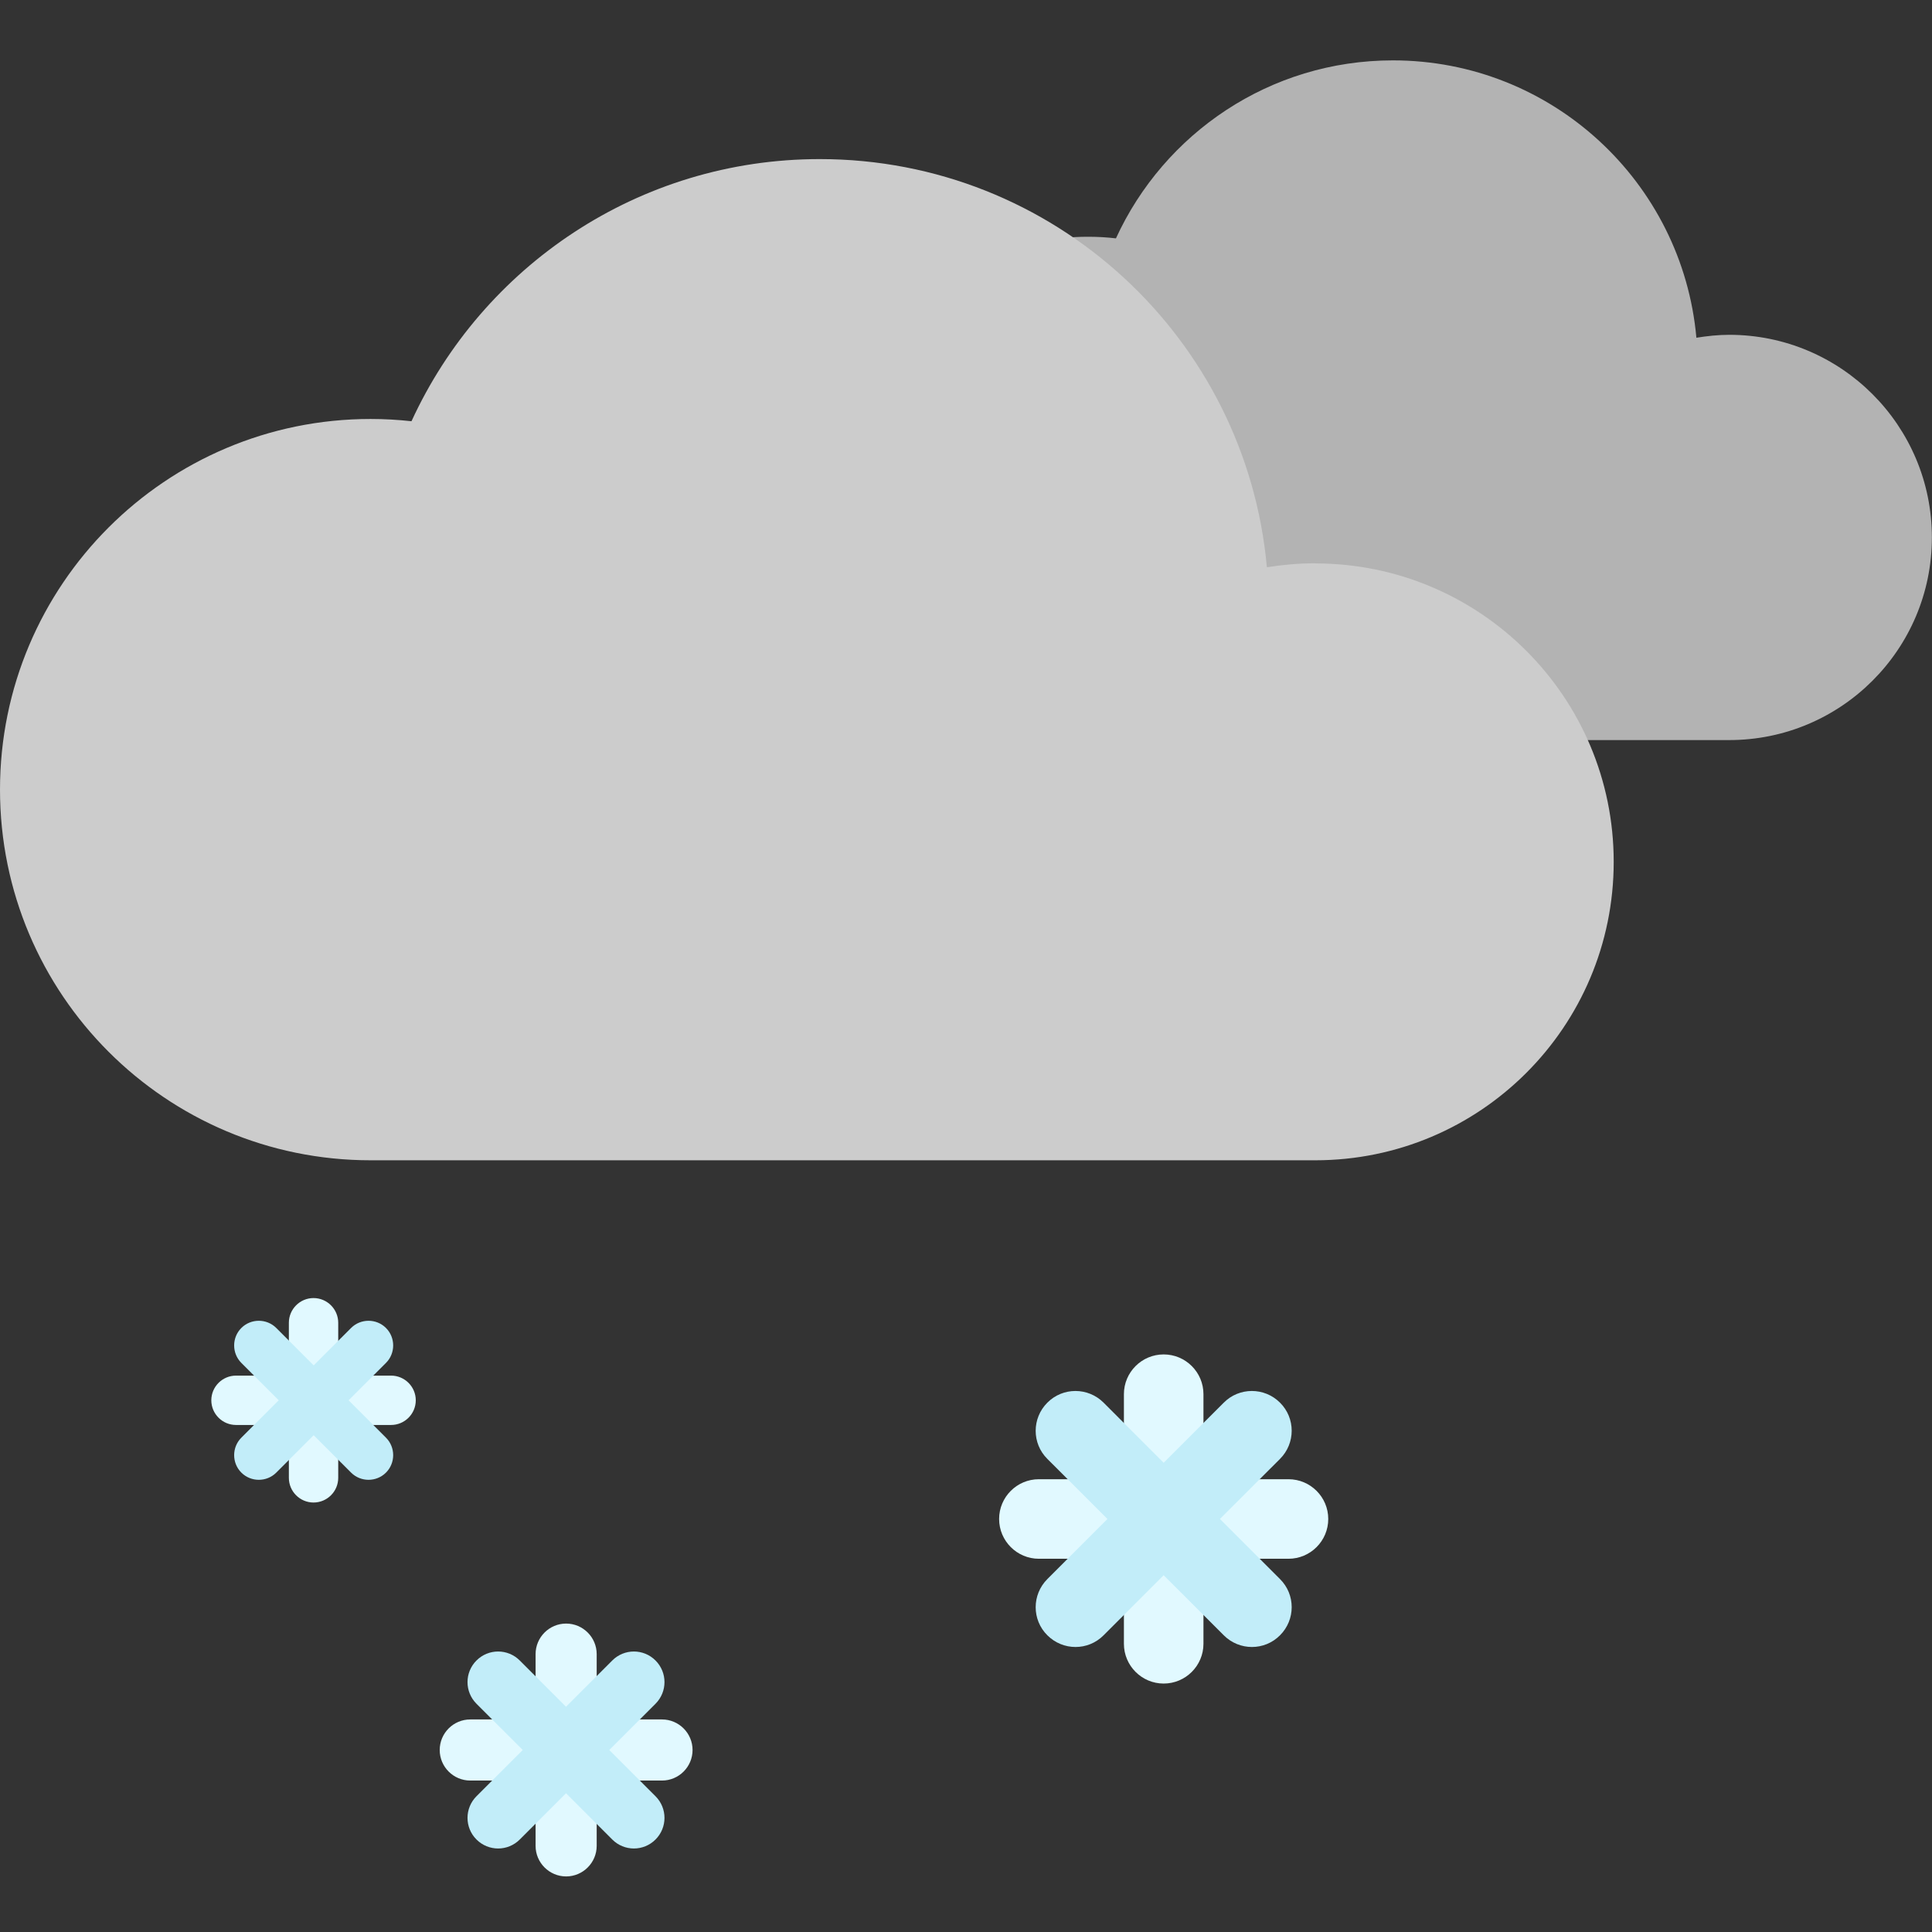 <svg width="64" height="64" viewBox="0 0 64 64" fill="none" xmlns="http://www.w3.org/2000/svg">
<rect x="0" y="0" width="64" height="64" fill="#333333" stroke="none"/>
<path d="M57.288 11.091C56.915 11.091 56.555 11.131 56.195 11.188C55.734 6.039 51.41 2 46.142 2C42.064 2 38.561 4.419 36.967 7.896C36.664 7.86 36.357 7.843 36.041 7.843C31.436 7.843 27.704 11.574 27.704 16.179C27.704 20.784 31.436 24.516 36.041 24.516H57.283C60.989 24.516 63.996 21.509 63.996 17.804C63.996 14.098 60.989 11.091 57.283 11.091H57.288Z" fill="#B3B3B3"/>
<path d="M43.569 18.66C43.025 18.66 42.49 18.708 41.967 18.791C41.282 11.21 34.917 5.27 27.156 5.27C21.15 5.27 15.983 8.831 13.631 13.954C13.187 13.905 12.735 13.879 12.278 13.879C5.496 13.879 0 19.375 0 26.157C0 32.94 5.496 38.436 12.278 38.436H43.569C49.031 38.436 53.456 34.011 53.456 28.55C53.456 23.089 49.031 18.664 43.569 18.664V18.66Z" fill="#CCCCCC"/>
<path d="M42.682 49.001H39.866V46.184C39.866 45.457 39.275 44.867 38.548 44.867C37.822 44.867 37.231 45.457 37.231 46.184V49.001H34.414C33.688 49.001 33.097 49.591 33.097 50.318C33.097 51.045 33.688 51.636 34.414 51.636H37.231V54.452C37.231 55.179 37.822 55.77 38.548 55.77C39.275 55.77 39.866 55.179 39.866 54.452V51.636H42.682C43.409 51.636 44 51.045 44 50.318C44 49.591 43.409 49.001 42.682 49.001Z" fill="#E1F9FF"/>
<path d="M40.411 50.318L42.402 48.328C42.918 47.811 42.918 46.977 42.402 46.465C41.886 45.949 41.051 45.949 40.539 46.465L38.548 48.456L36.558 46.465C36.042 45.949 35.207 45.949 34.695 46.465C34.179 46.981 34.179 47.816 34.695 48.328L36.686 50.318L34.695 52.309C34.179 52.825 34.179 53.659 34.695 54.171C35.212 54.688 36.046 54.688 36.558 54.171L38.548 52.181L40.539 54.171C41.055 54.688 41.89 54.688 42.402 54.171C42.918 53.655 42.918 52.821 42.402 52.309L40.411 50.318Z" fill="#C2EDF9"/>
<path d="M21.93 56.959H19.766V54.795C19.766 54.237 19.311 53.783 18.754 53.783C18.196 53.783 17.742 54.237 17.742 54.795V56.959H15.578C15.02 56.959 14.566 57.413 14.566 57.971C14.566 58.529 15.02 58.983 15.578 58.983H17.742V61.147C17.742 61.704 18.196 62.159 18.754 62.159C19.311 62.159 19.766 61.704 19.766 61.147V58.983H21.93C22.487 58.983 22.942 58.529 22.942 57.971C22.942 57.413 22.487 56.959 21.93 56.959Z" fill="#E1F9FF"/>
<path d="M20.183 57.971L21.715 56.439C22.111 56.042 22.111 55.402 21.715 55.006C21.319 54.609 20.678 54.609 20.282 55.006L18.75 56.538L17.218 55.006C16.821 54.609 16.181 54.609 15.784 55.006C15.388 55.402 15.388 56.042 15.784 56.439L17.317 57.971L15.784 59.503C15.388 59.9 15.388 60.54 15.784 60.936C16.181 61.333 16.821 61.333 17.218 60.936L18.75 59.404L20.282 60.936C20.678 61.333 21.319 61.333 21.715 60.936C22.111 60.54 22.111 59.9 21.715 59.503L20.183 57.971Z" fill="#C2EDF9"/>
<path d="M12.955 45.569H11.204V43.818C11.204 43.368 10.837 43 10.386 43C9.936 43 9.569 43.368 9.569 43.818V45.569H7.818C7.368 45.569 7 45.936 7 46.386C7 46.837 7.368 47.204 7.818 47.204H9.569V48.955C9.569 49.406 9.936 49.773 10.386 49.773C10.837 49.773 11.204 49.406 11.204 48.955V47.204H12.955C13.405 47.204 13.773 46.837 13.773 46.386C13.773 45.936 13.405 45.569 12.955 45.569Z" fill="#E1F9FF"/>
<path d="M11.547 46.386L12.786 45.148C13.104 44.83 13.104 44.309 12.786 43.991C12.468 43.673 11.948 43.673 11.63 43.991L10.391 45.23L9.152 43.991C8.834 43.673 8.313 43.673 7.995 43.991C7.677 44.309 7.677 44.83 7.995 45.148L9.234 46.386L7.995 47.625C7.677 47.943 7.677 48.464 7.995 48.782C8.313 49.1 8.834 49.1 9.152 48.782L10.391 47.543L11.63 48.782C11.948 49.1 12.468 49.1 12.786 48.782C13.104 48.464 13.104 47.943 12.786 47.625L11.547 46.386Z" fill="#C2EDF9"/>
</svg>
